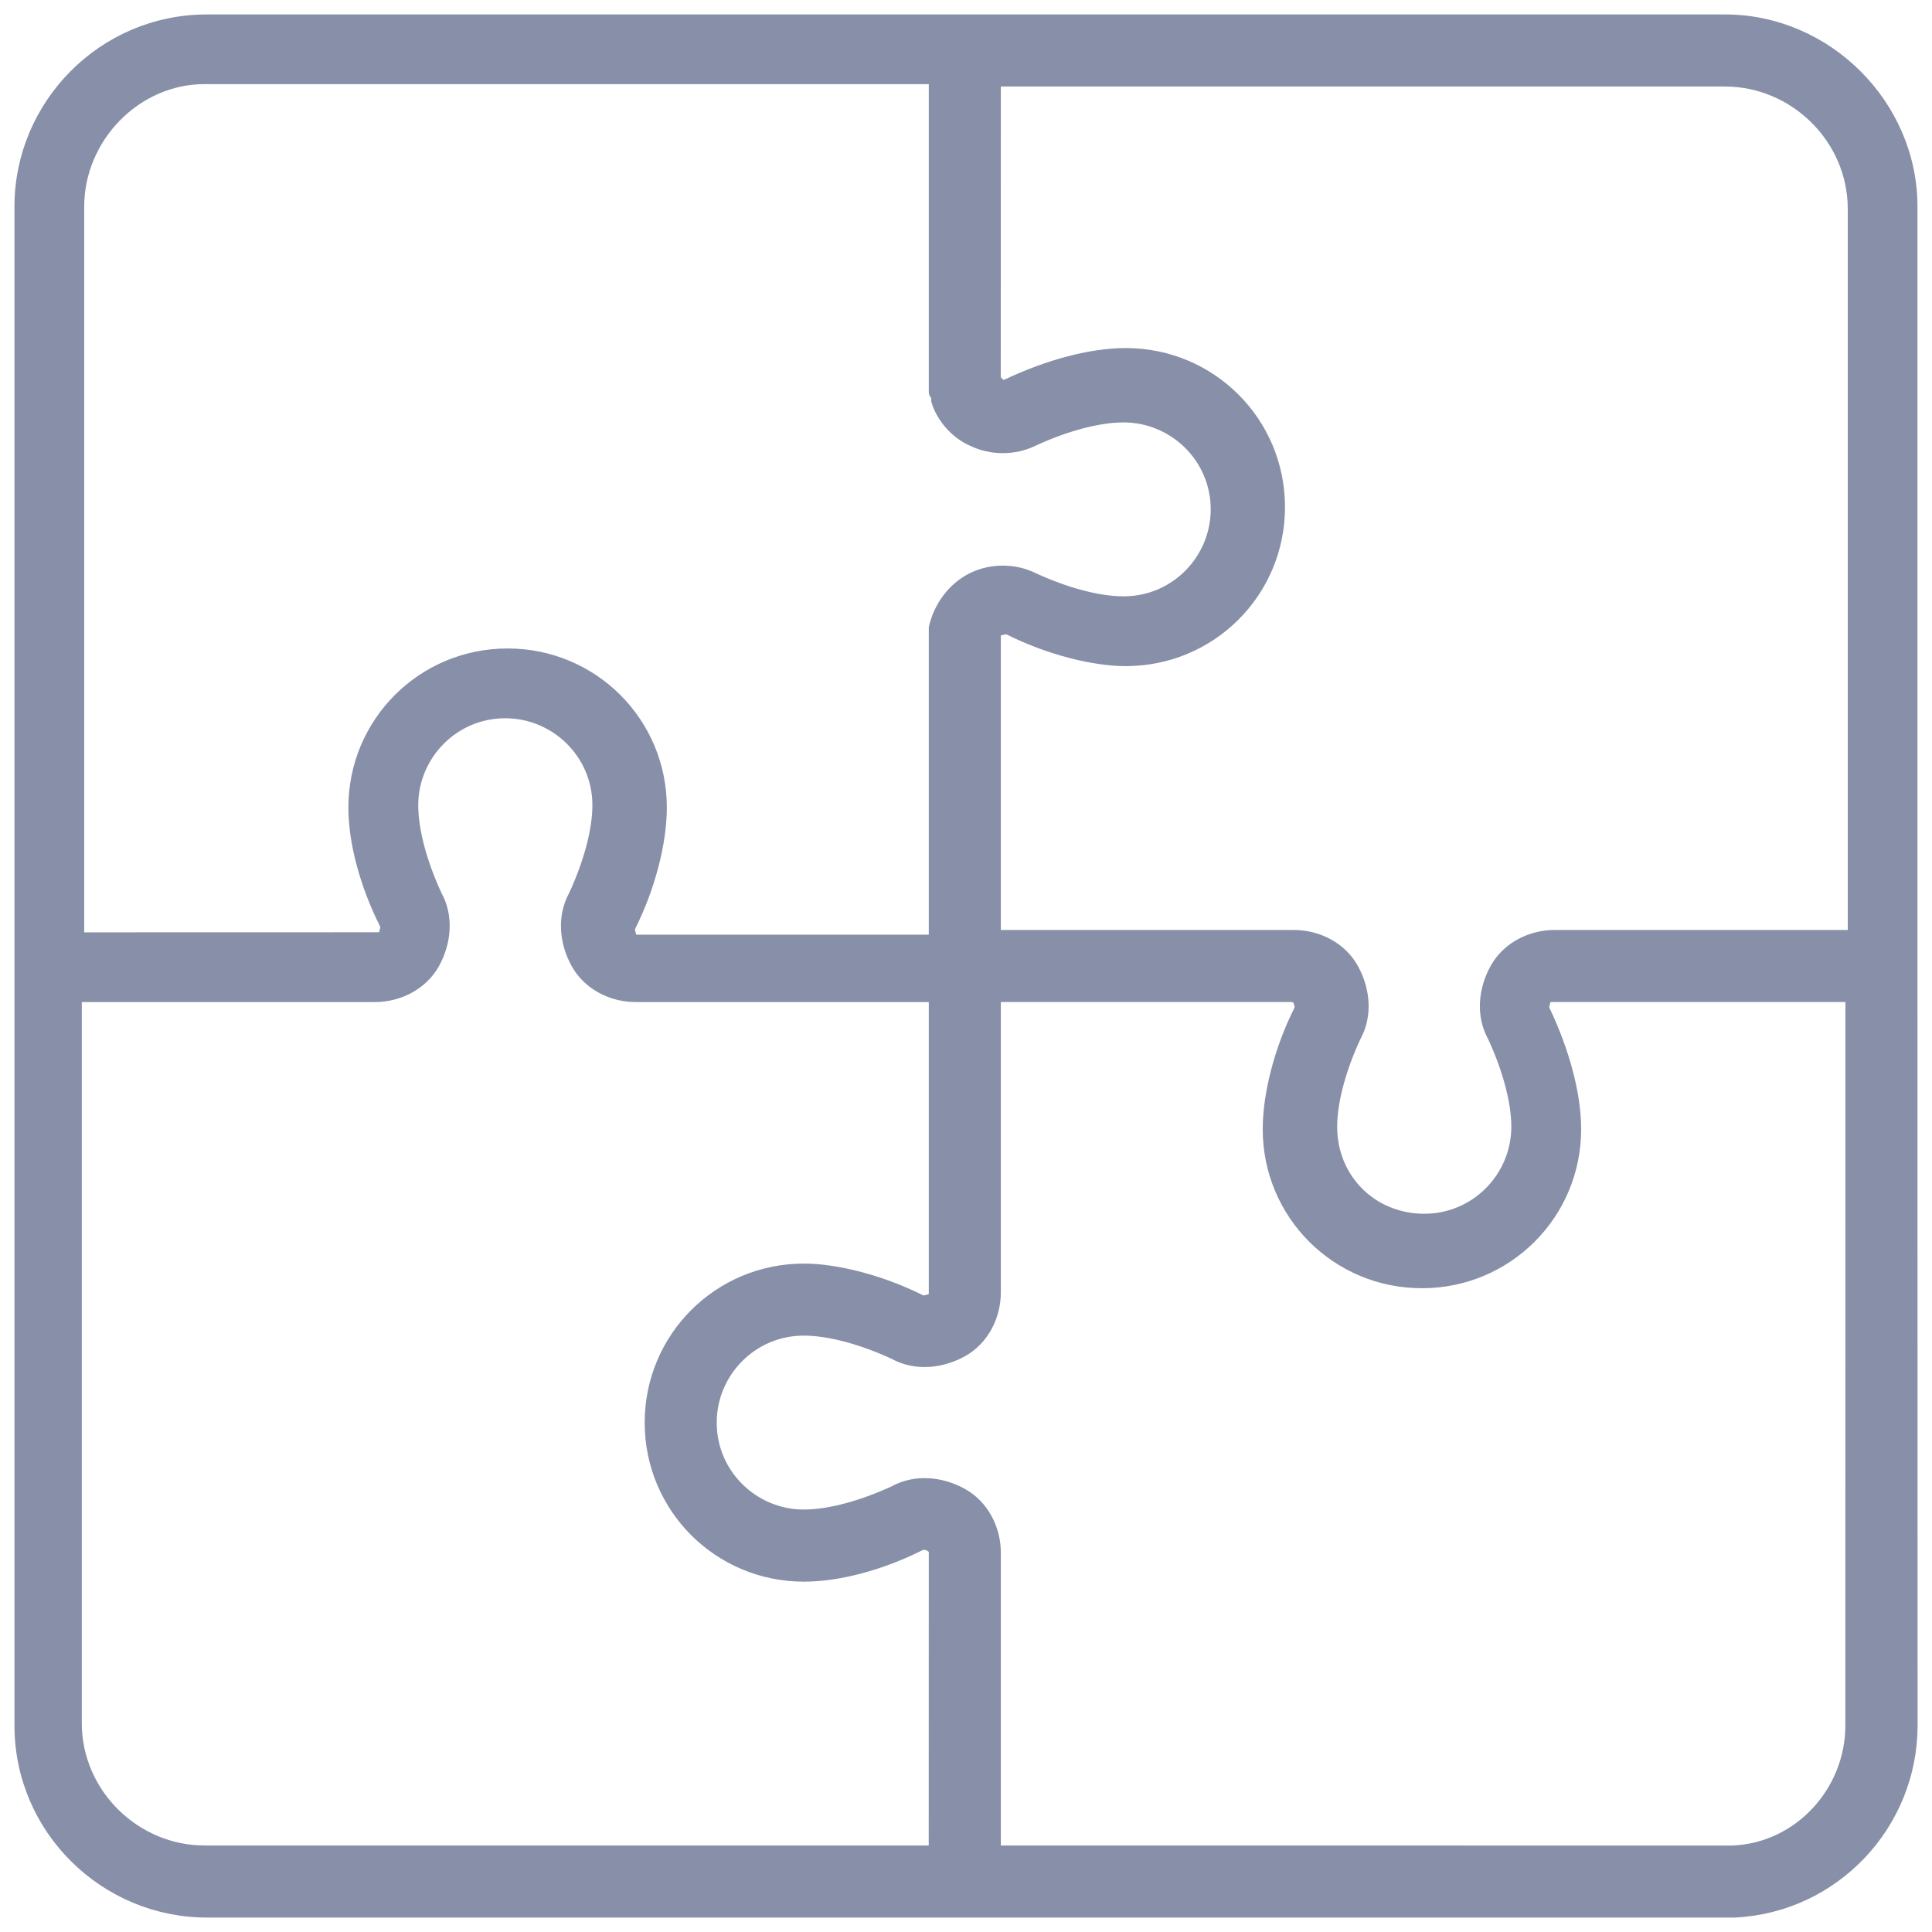 <svg width="49" height="49" viewBox="0 0 49 49" fill="none" xmlns="http://www.w3.org/2000/svg">
<path d="M43.754 0.5H5.245C2.603 0.5 0.5 2.661 0.5 5.239V43.761C0.5 46.4 2.664 48.5 5.245 48.5H43.995C46.518 48.38 48.501 46.281 48.501 43.761L48.498 24.5V5.238C48.498 2.66 46.335 0.5 43.754 0.5ZM2.002 5.239C2.002 3.5 3.443 2 5.186 2H23.69V9.922C23.69 9.983 23.69 9.983 23.751 10.041V10.161C23.871 10.58 24.232 11 24.652 11.18C25.133 11.419 25.734 11.419 26.215 11.18C26.996 10.819 27.836 10.58 28.498 10.58C29.761 10.58 30.84 11.6 30.84 12.919C30.84 14.18 29.819 15.258 28.498 15.258C27.836 15.258 26.996 15.019 26.215 14.659C25.734 14.419 25.133 14.419 24.652 14.659C24.171 14.898 23.812 15.378 23.69 15.919V23.839H16.178C16.058 23.839 15.998 23.778 15.998 23.719C15.998 23.658 15.937 23.6 15.998 23.48C16.479 22.519 16.779 21.38 16.779 20.48C16.779 18.319 15.038 16.58 12.874 16.58C10.71 16.58 8.969 18.319 8.969 20.48C8.969 21.38 9.27 22.461 9.751 23.419C9.812 23.539 9.751 23.6 9.751 23.658C9.751 23.719 9.69 23.778 9.57 23.778L2.002 23.78L2.002 5.239ZM23.688 46.939H5.184C3.443 46.939 1.941 45.5 1.941 43.7V25.281H9.512C10.112 25.281 10.713 24.981 11.014 24.442C11.314 23.903 11.375 23.242 11.075 22.703C10.713 21.922 10.474 21.083 10.474 20.422C10.474 19.161 11.495 18.083 12.816 18.083C14.078 18.083 15.158 19.103 15.158 20.422C15.158 21.083 14.918 21.922 14.557 22.703C14.257 23.242 14.318 23.903 14.618 24.442C14.918 24.981 15.519 25.281 16.12 25.281H23.69V32.781C23.69 32.9 23.629 32.961 23.571 32.961C23.51 32.961 23.451 33.022 23.331 32.961C22.369 32.481 21.229 32.181 20.389 32.181C18.225 32.181 16.484 33.92 16.484 36.081C16.484 38.242 18.225 39.981 20.389 39.981C21.29 39.981 22.372 39.681 23.331 39.2C23.451 39.139 23.512 39.2 23.571 39.2C23.632 39.261 23.69 39.261 23.69 39.381L23.688 46.939ZM46.936 43.761C46.936 45.441 45.614 46.88 43.932 46.941L25.25 46.939V39.38C25.25 38.78 24.95 38.18 24.41 37.88C23.87 37.58 23.209 37.519 22.669 37.819C21.887 38.18 21.047 38.419 20.386 38.419C19.123 38.419 18.044 37.4 18.044 36.08C18.044 34.819 19.064 33.741 20.386 33.741C21.047 33.741 21.887 33.98 22.669 34.341C23.209 34.641 23.87 34.58 24.41 34.28C24.95 33.98 25.25 33.38 25.25 32.78V25.28H32.759C32.82 25.28 32.94 25.341 32.94 25.4C32.94 25.461 33.001 25.519 32.94 25.639C32.459 26.6 32.159 27.739 32.159 28.639C32.159 30.8 33.9 32.539 36.063 32.539C38.227 32.539 39.968 30.8 39.968 28.639C39.968 27.739 39.668 26.659 39.187 25.639C39.126 25.519 39.187 25.459 39.187 25.4C39.187 25.339 39.248 25.28 39.367 25.28H46.938L46.936 43.761ZM46.936 23.72H39.426C38.826 23.72 38.225 24.02 37.925 24.559C37.624 25.098 37.563 25.759 37.864 26.298C38.225 27.078 38.464 27.917 38.464 28.578C38.464 29.839 37.444 30.917 36.122 30.917C34.801 30.917 33.78 29.898 33.78 28.578C33.78 27.917 34.02 27.078 34.381 26.298C34.682 25.759 34.62 25.098 34.32 24.559C34.02 24.02 33.419 23.72 32.818 23.72H25.25V16.1C25.25 16.039 25.311 15.981 25.37 15.981C25.431 15.981 25.49 15.92 25.609 15.981C26.571 16.461 27.712 16.761 28.552 16.761C30.715 16.761 32.457 15.022 32.457 12.861C32.457 10.7 30.715 8.961 28.552 8.961C27.651 8.961 26.569 9.261 25.548 9.742C25.487 9.803 25.367 9.742 25.367 9.742L25.248 9.622L25.25 2.061H43.754C45.495 2.061 46.997 3.5 46.997 5.3V23.72L46.936 23.72Z" fill="#8790A8" stroke="#8790A8" stroke-width="0.267"/>
</svg>
